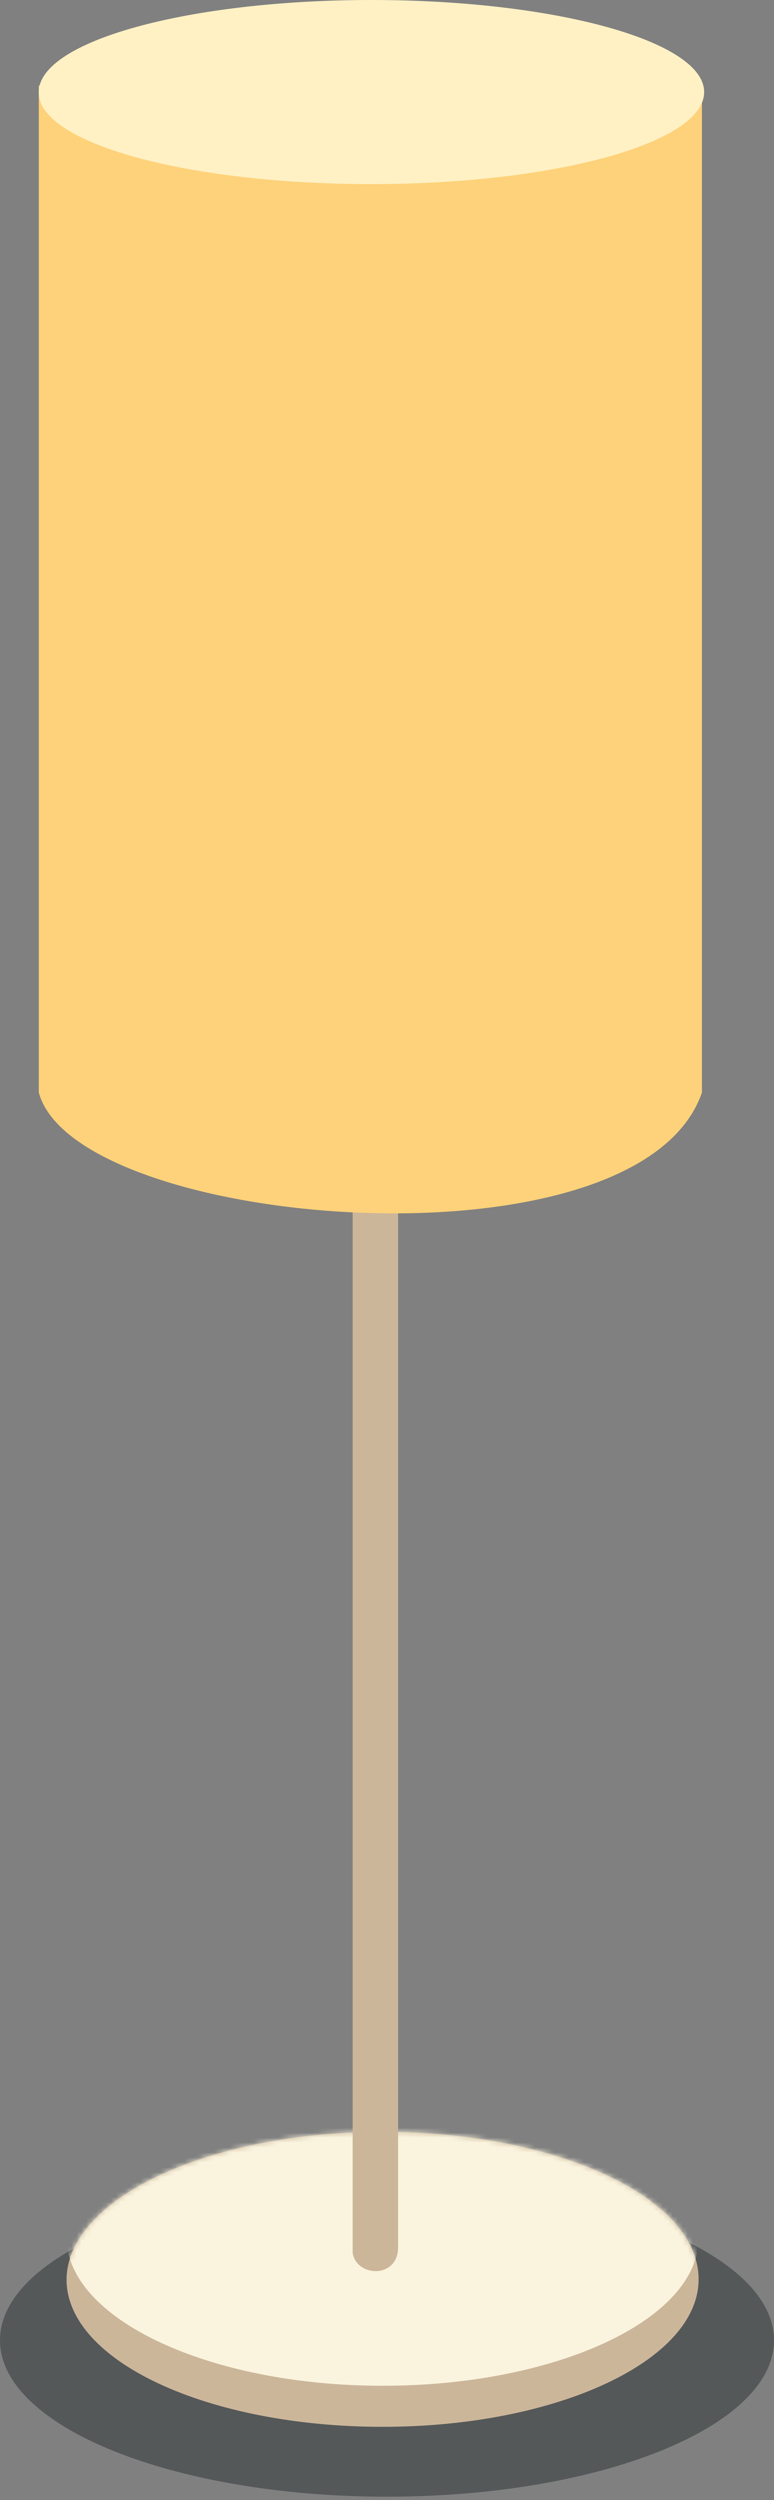 <svg width="157" height="507" viewBox="0 0 157 507" fill="none" xmlns="http://www.w3.org/2000/svg">
<rect x="0" y="0" width="157" height="507" fill="#808080" stroke="none"/>
<path d="M78.5 506.314C121.854 506.314 157 492.114 157 474.599C157 457.083 121.854 442.884 78.5 442.884C35.146 442.884 0 457.083 0 474.599C0 492.114 35.146 506.314 78.5 506.314Z" fill="#383E40" fill-opacity="0.6"/>
<path fill-rule="evenodd" clip-rule="evenodd" d="M77.601 432.313C112.914 432.313 141.705 445.584 141.705 462.229C141.705 478.649 113.139 492.144 77.601 492.144C42.287 492.144 13.496 478.874 13.496 462.229C13.721 445.809 42.287 432.313 77.601 432.313Z" fill="#CCB69A"/>
<mask id="mask0_702_15355" style="mask-type:luminance" maskUnits="userSpaceOnUse" x="13" y="432" width="129" height="61">
<path d="M77.601 432.312C112.914 432.312 141.705 445.583 141.705 462.227C141.705 478.647 113.139 492.143 77.601 492.143C42.287 492.143 13.496 478.872 13.496 462.227C13.721 445.808 42.287 432.312 77.601 432.312Z" fill="white"/>
</mask>
<g mask="url(#mask0_702_15355)">
<path fill-rule="evenodd" clip-rule="evenodd" d="M77.601 483.82C112.914 483.82 141.705 470.324 141.705 453.905C141.705 437.485 112.914 423.989 77.601 423.989C42.287 423.989 13.496 437.485 13.496 453.905C13.721 470.324 42.512 483.82 77.601 483.82Z" fill="#FAF4DF"/>
</g>
<path fill-rule="evenodd" clip-rule="evenodd" d="M71.531 27.216L80.753 26.767V455.705C80.753 462.228 72.206 461.778 71.531 456.83V27.216Z" fill="#CCB69A"/>
<path fill-rule="evenodd" clip-rule="evenodd" d="M7.873 17.32H142.38V221.555C129.559 258.893 15.296 249.221 7.873 221.555V17.32Z" fill="#FED27A"/>
<path fill-rule="evenodd" clip-rule="evenodd" d="M75.353 37.338C112.466 37.338 142.831 29.016 142.831 18.669C142.831 8.322 112.466 0 75.353 0C38.24 0 7.874 8.322 7.874 18.669C7.649 29.016 38.015 37.338 75.353 37.338Z" fill="#FFF1C4"/>
</svg>
